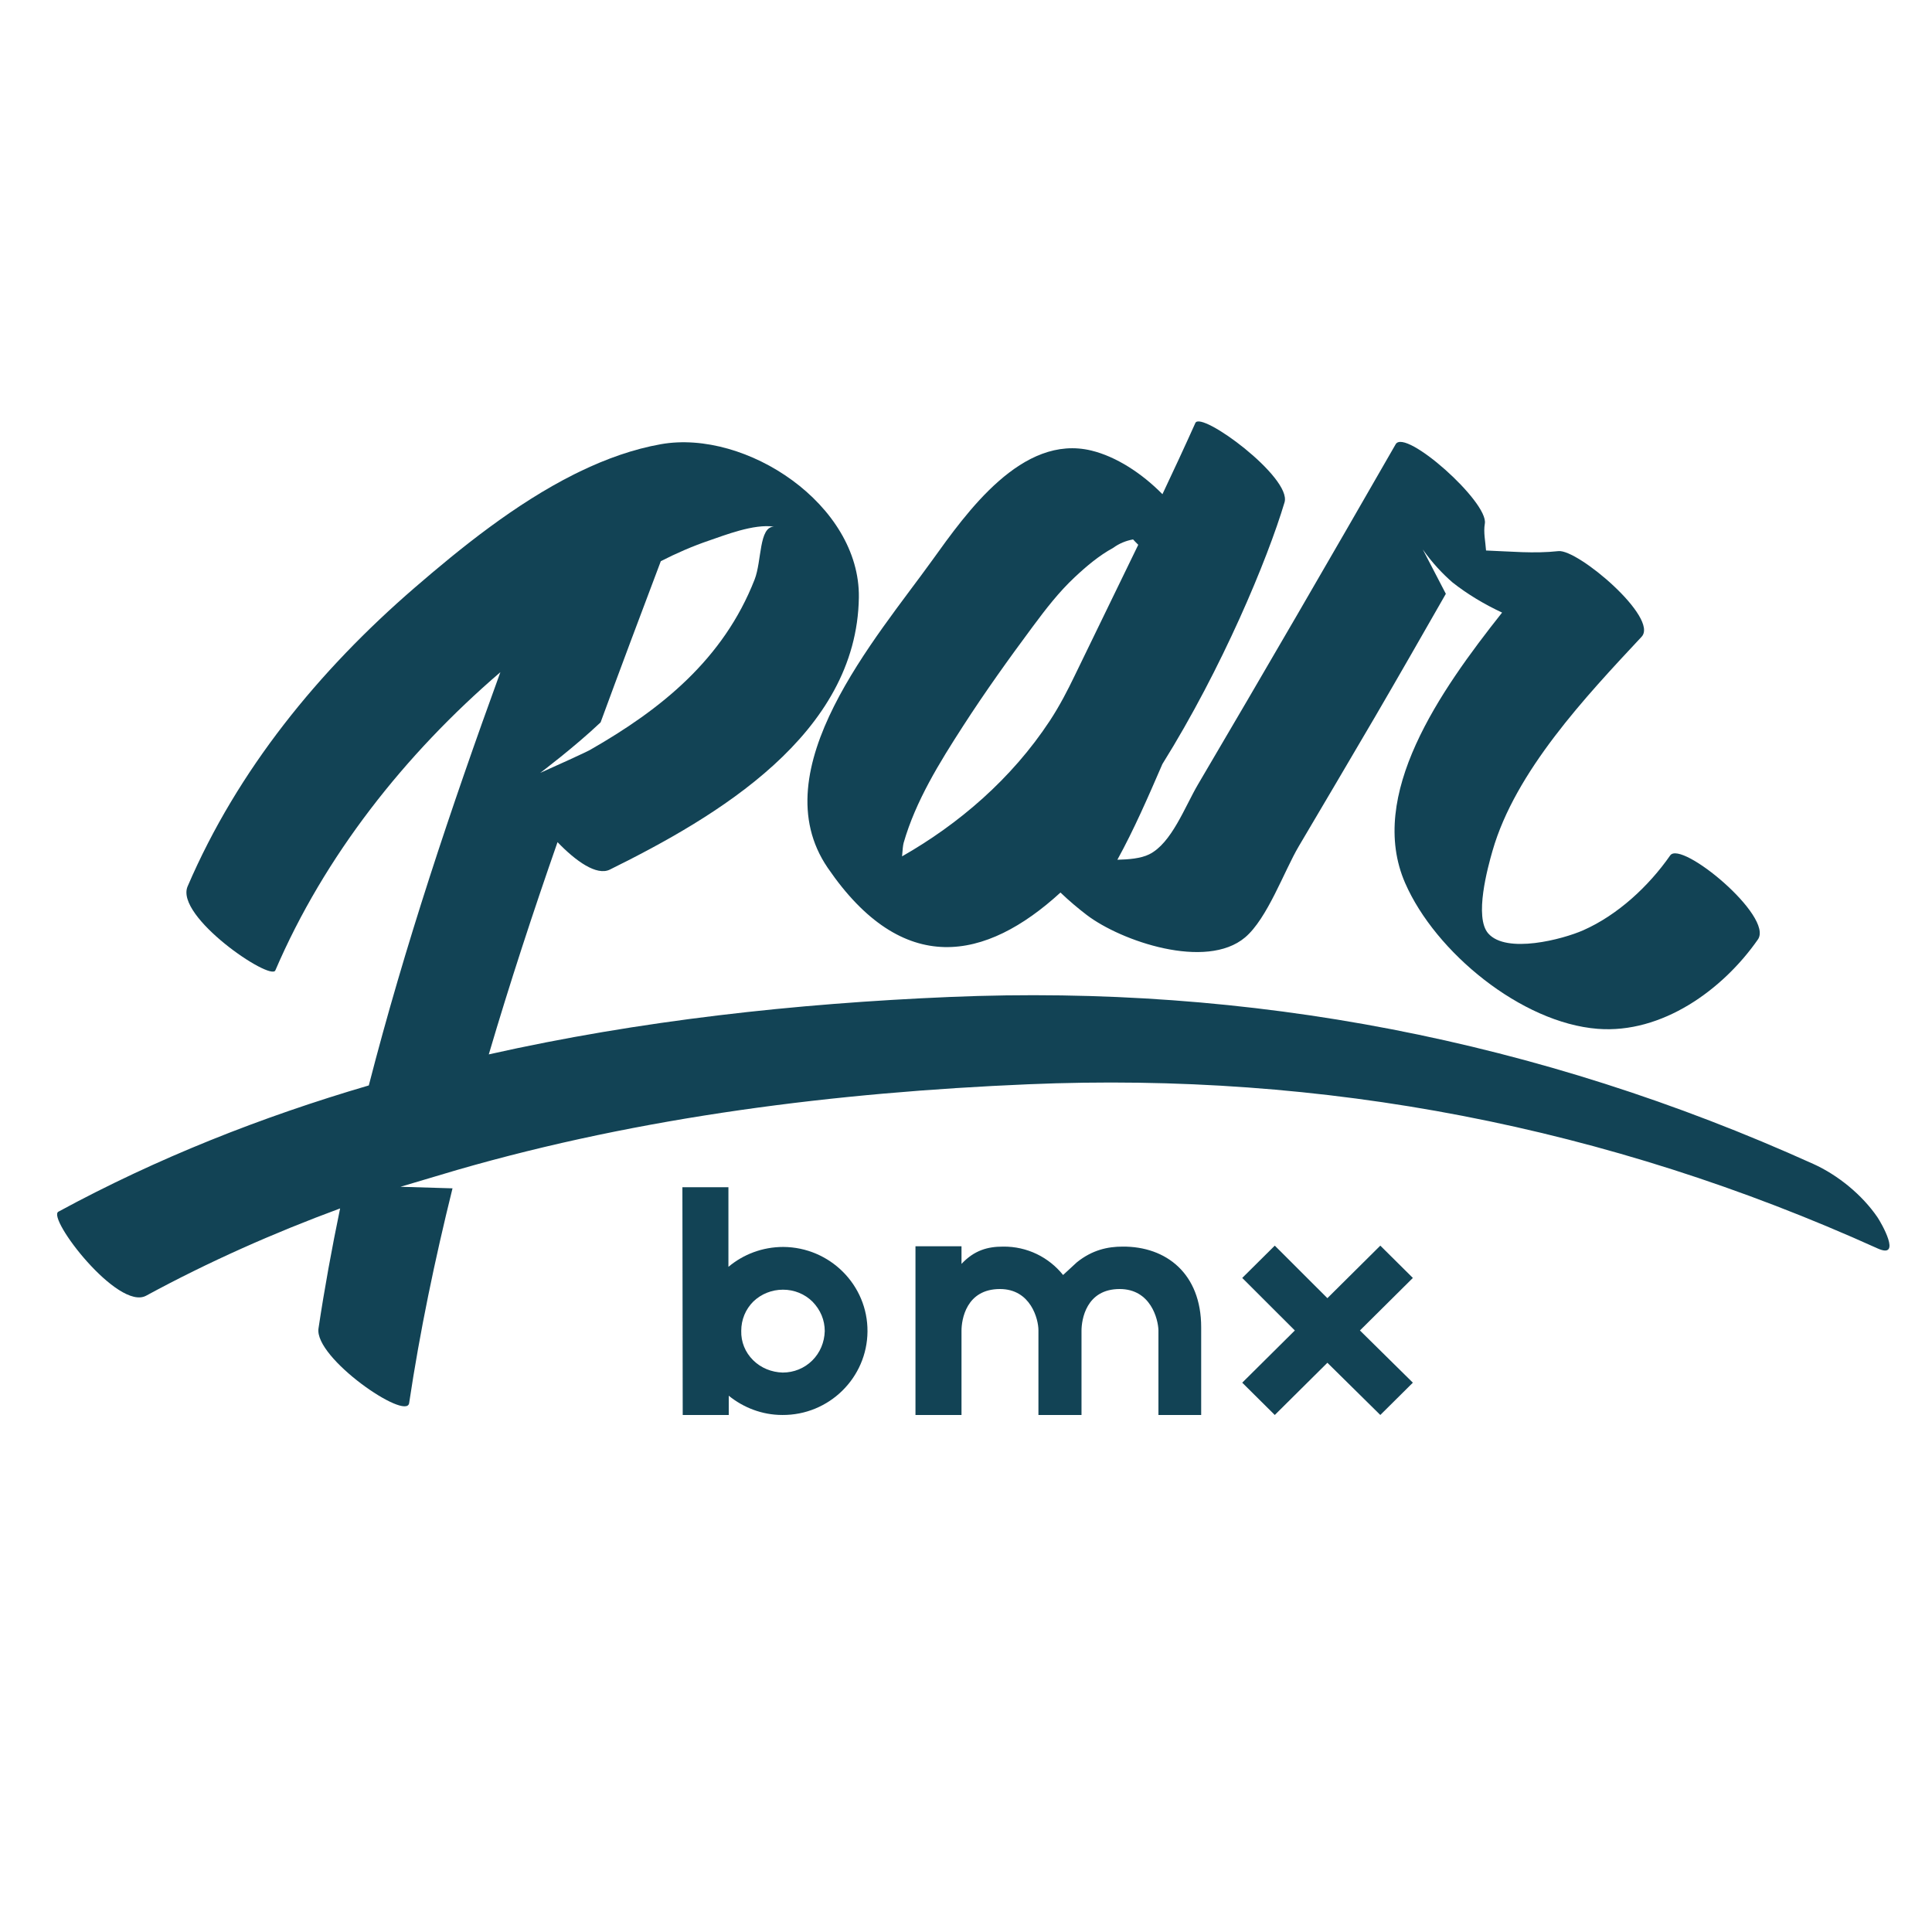 <?xml version="1.0" encoding="UTF-8" standalone="no"?>
<!-- Created with Inkscape (http://www.inkscape.org/) -->

<svg
   version="1.1"
   id="svg2"
   width="500"
   height="500"
   viewBox="0 0 500 500"
   sodipodi:docname="parbmx-logo16.svg"
   inkscape:version="1.2.1 (9c6d41e410, 2022-07-14)"
   xmlns:inkscape="http://www.inkscape.org/namespaces/inkscape"
   xmlns:sodipodi="http://sodipodi.sourceforge.net/DTD/sodipodi-0.dtd"
   xmlns="http://www.w3.org/2000/svg"
   xmlns:svg="http://www.w3.org/2000/svg">
  <defs
     id="defs6">
    <clipPath
       clipPathUnits="userSpaceOnUse"
       id="clipPath18">
      <path
         d="M 0,192.895 H 355.751 V 0 H 0 Z"
         id="path16" />
    </clipPath>
  </defs>
  <sodipodi:namedview
     id="namedview4"
     pagecolor="#ffffff"
     bordercolor="#000000"
     borderopacity="0.25"
     inkscape:showpageshadow="2"
     inkscape:pageopacity="0.0"
     inkscape:pagecheckerboard="0"
     inkscape:deskcolor="#d1d1d1"
     showgrid="false"
     inkscape:zoom="1.0822729"
     inkscape:cx="76.228466"
     inkscape:cy="290.59215"
     inkscape:window-width="1920"
     inkscape:window-height="1001"
     inkscape:window-x="-9"
     inkscape:window-y="-9"
     inkscape:window-maximized="1"
     inkscape:current-layer="g10">
    <inkscape:page
       x="0"
       y="0"
       id="page8"
       width="500"
       height="500" />
  </sodipodi:namedview>
  <g
     id="g10"
     inkscape:groupmode="layer"
     inkscape:label="Page 1"
     transform="matrix(1.333,0,0,-1.333,0,257.193)">
    <g
       id="g12"
       transform="translate(11.088,-81.772)">
      <g
         id="g14"
         clip-path="url(#clipPath18)">
        <g
           id="g20"
           transform="translate(149.036,16.28)">
          <path
             d="m 0,0 c 0,2.154 -0.83,4.118 -2.361,5.702 -1.532,1.521 -3.575,2.344 -5.746,2.344 -2.17,0 -4.212,-0.823 -5.744,-2.281 -1.532,-1.52 -2.362,-3.547 -2.362,-5.701 -0.064,-2.154 0.766,-4.181 2.297,-5.701 1.534,-1.52 3.576,-2.344 5.746,-2.408 2.17,0 4.212,0.824 5.744,2.344 C -0.893,-4.18 -0.064,-2.153 0,0 M 8.298,-0.063 C 8.233,-9.059 0.831,-16.343 -8.234,-16.28 c -3.958,0 -7.595,1.458 -10.404,3.738 v -3.738 h -8.937 l -0.063,44.217 h 8.936 V 12.48 c 2.873,2.408 6.575,3.864 10.66,3.864 C 1.021,16.281 8.362,8.933 8.298,-0.063"
             style="fill:#124355;fill-opacity:1;fill-rule:nonzero;stroke:none"
             id="path22" />
        </g>
        <g
           id="g24"
           transform="translate(222.118,17.041)">
          <path
             d="m 0,0 v -17.041 h -8.297 v 16.28 0.191 c -0.064,2.091 -1.469,7.982 -7.533,7.982 -6.511,0 -7.404,-5.955 -7.404,-8.108 v -0.065 -16.28 h -0.065 -8.297 v 16.28 0.191 c 0,2.091 -1.468,7.982 -7.468,7.982 -6.575,0 -7.468,-5.955 -7.468,-8.108 v -0.065 -16.28 h -8.936 V 15.71 h 8.936 v -3.421 c 2.489,2.661 5.106,3.358 8.043,3.358 4.723,0.063 8.936,-2.09 11.679,-5.511 l 2.681,2.47 c 3,2.408 6.001,3.041 8.873,3.041 C -6.766,15.71 0,10.389 0,0"
             style="fill:#124355;fill-opacity:1;fill-rule:nonzero;stroke:none"
             id="path26" />
        </g>
        <g
           id="g28"
           transform="translate(256.897)">
          <path
             d="M 0,0 -10.275,10.136 -20.488,0 l -6.32,6.271 10.213,10.136 -10.213,10.199 6.32,6.272 L -10.275,22.679 0,32.878 6.32,26.606 -3.957,16.407 6.32,6.271 Z"
             style="fill:#124355;fill-opacity:1;fill-rule:nonzero;stroke:none"
             id="path30" />
        </g>
        <g
           id="g32"
           transform="translate(197.528,143.469)">
          <path
             d="m 0,0 c -1.278,-2.648 -2.835,-5.706 -4.774,-8.658 -7.447,-11.336 -17.75,-20.114 -28.708,-26.355 0.088,1.219 0.188,2.204 0.302,2.605 2.326,8.131 6.99,15.636 11.542,22.69 4.253,6.593 8.848,13.011 13.527,19.31 2.529,3.405 5.06,6.701 8.173,9.613 2.267,2.121 4.718,4.191 7.451,5.679 1.151,0.845 2.443,1.372 3.852,1.635 0.323,-0.349 0.655,-0.699 1.01,-1.044 C 8.27,16.974 4.102,8.502 0,0 m 115.646,-34.836 c -4.166,-5.977 -10.189,-11.57 -16.879,-14.526 -3.985,-1.761 -14.91,-4.638 -18.441,-0.619 -2.765,3.147 -0.1,12.815 0.822,16.032 4.427,15.44 18.086,29.938 28.946,41.567 3.405,3.647 -12.364,17.04 -16.145,16.63 -4.777,-0.519 -9.285,-0.056 -14.008,0.117 -0.015,0 -0.029,0.004 -0.045,0.004 -0.113,1.705 -0.533,3.51 -0.234,5.219 C 80.397,33.791 64.177,48.182 62.348,44.995 49.674,22.919 36.908,0.912 23.988,-21.021 21.424,-25.373 18.85,-32.472 14.49,-34.625 c -1.642,-0.812 -3.998,-0.994 -6.17,-1.047 3.243,5.886 6.004,12.263 8.742,18.58 11.622,18.616 20.42,39.78 23.713,50.809 1.444,4.83 -16.218,17.846 -17.314,15.407 C 21.382,44.492 19.239,39.89 17.07,35.3 12.996,39.436 8.025,42.615 3.282,43.768 -10.178,47.037 -20.913,31.812 -27.651,22.431 -38.37,7.507 -60.946,-18.174 -47.917,-37.24 c 14.595,-21.36 30.689,-18.068 45.19,-4.797 1.713,-1.647 3.476,-3.116 5.077,-4.339 6.664,-5.094 23.193,-10.768 30.766,-4.373 4.325,3.653 7.577,12.862 10.392,17.64 4.941,8.386 9.916,16.754 14.822,25.16 4.635,7.941 9.197,15.925 13.762,23.908 l -4.476,8.611 c 1.833,-2.615 3.905,-4.781 5.755,-6.388 2.904,-2.293 6.184,-4.256 9.641,-5.868 -12.082,-15.24 -26.258,-35.476 -18.817,-52.519 5.869,-13.44 22.557,-27.135 37.372,-28.295 12.453,-0.975 24.259,7.518 31.113,17.354 3.109,4.463 -14.91,19.359 -17.034,16.31"
             style="fill:#124355;fill-opacity:1;fill-rule:nonzero;stroke:none"
             id="path34" />
        </g>
        <g
           id="g36"
           transform="translate(105.516,134.467)">
          <path
             d="m 0,0 c 3.865,10.516 7.785,20.966 11.692,31.298 3.032,1.545 6.151,2.912 9.382,4.007 2.81,0.953 8.73,3.314 12.595,2.688 C 30.718,38 31.315,31.351 29.903,27.736 23.84,12.221 11.691,2.515 -1.956,-5.293 c 0,0 -0.468,-0.354 -9.765,-4.512 0,0 6.593,4.951 11.721,9.805 M -5.133,48.159 C -16.554,42.434 -27.183,33.849 -36.127,26.121 -54.685,10.087 -70.459,-9.2 -80.178,-31.839 c -2.507,-5.839 16.115,-18.447 17.033,-16.309 9.533,22.203 25.138,41.96 43.687,57.894 -9.566,-26.309 -18.572,-53.143 -25.544,-80.233 -20.844,-6.109 -41.087,-14.101 -60.265,-24.512 -2.267,-1.23 11.551,-19.287 17.034,-16.311 12.156,6.6 24.758,12.18 37.661,16.945 -1.606,-7.754 -3.029,-15.52 -4.195,-23.295 -0.86,-5.741 17.071,-18.01 17.597,-14.505 2.09,13.951 4.995,27.858 8.421,41.7 l -10.104,0.303 10.971,3.26 c 35.932,10.384 73.674,15.065 110.871,16.64 57.514,2.435 112.478,-8.165 164.94,-31.869 4.833,-2.183 0.687,5.006 -0.042,6.072 -2.974,4.343 -7.66,8.171 -12.443,10.332 -53.248,24.059 -109.328,34.887 -167.71,32.414 -29.876,-1.264 -60.082,-4.555 -89.44,-11.146 4.079,13.836 8.59,27.581 13.346,41.207 3.545,-3.689 7.61,-6.59 10.163,-5.327 C 22.466,-18.36 49.763,-2.374 50.142,24.26 50.398,42.267 28.267,56.937 11.719,54.01 6.385,53.065 1.128,51.187 -3.98,48.725 Z"
             style="fill:#124355;fill-opacity:1;fill-rule:nonzero;stroke:none"
             id="path38" />
        </g>
      </g>
    </g>
  </g>
</svg>
